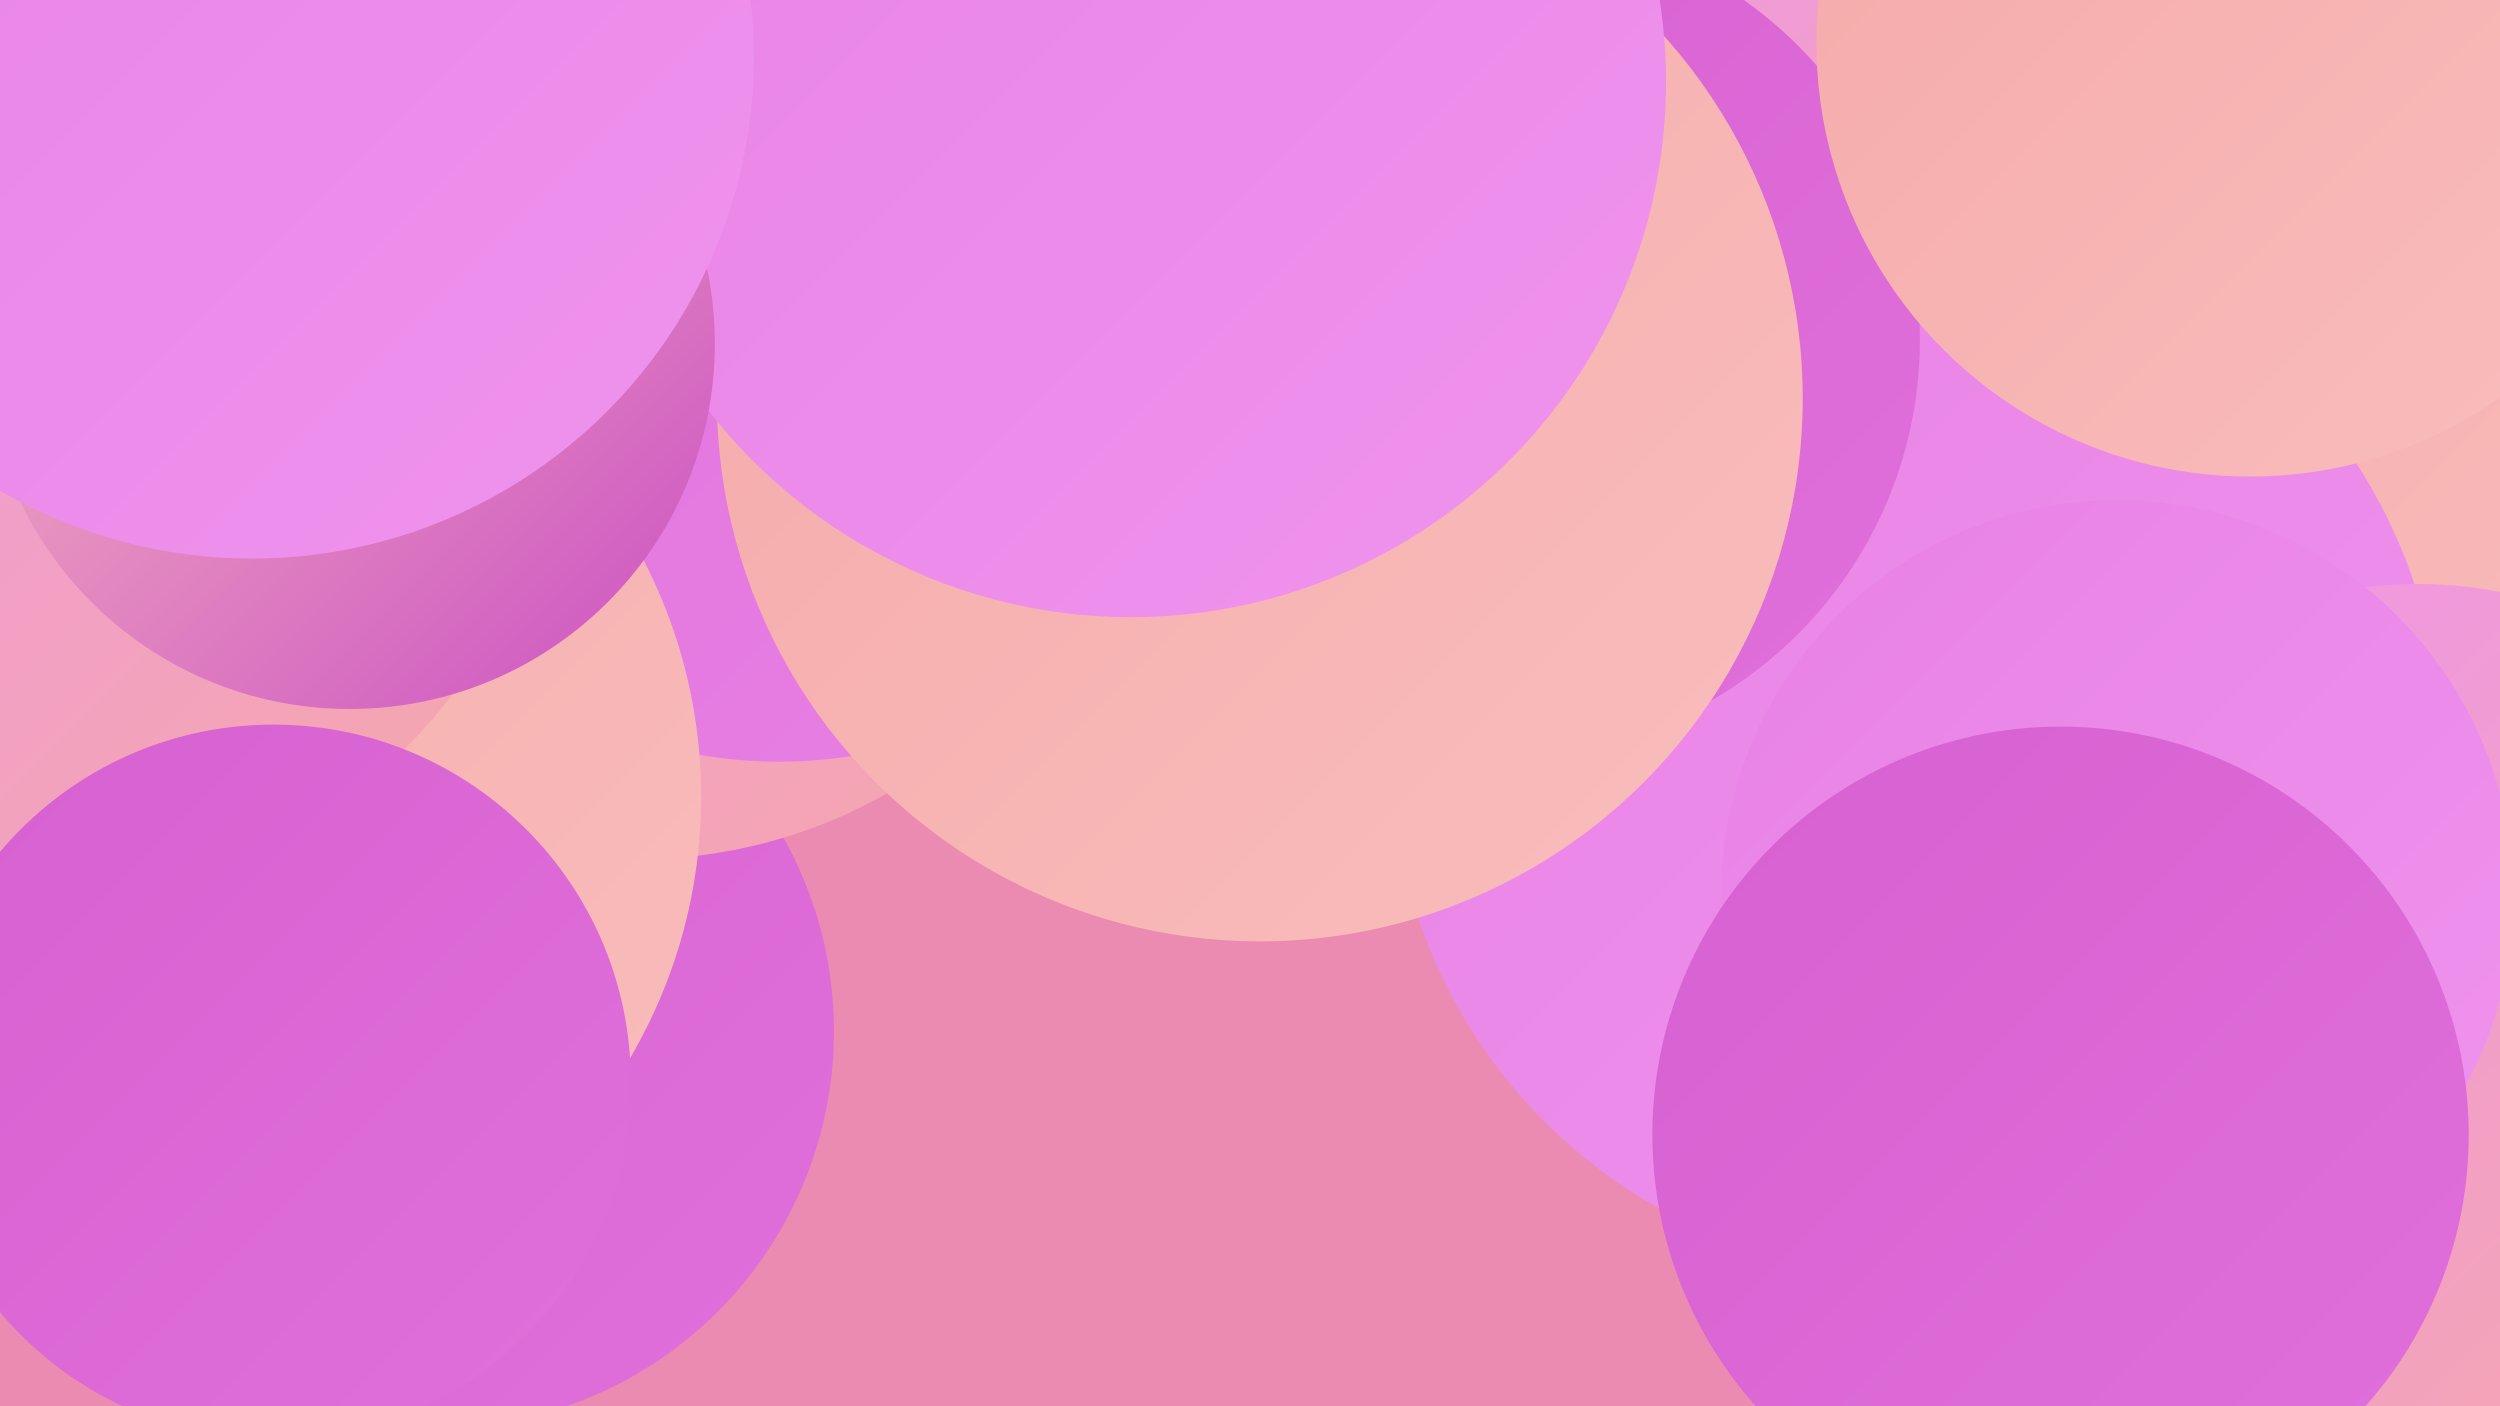 <?xml version="1.0" encoding="UTF-8"?><svg width="1280" height="720" xmlns="http://www.w3.org/2000/svg"><defs><linearGradient id="grad0" x1="0%" y1="0%" x2="100%" y2="100%"><stop offset="0%" style="stop-color:#cb51c3;stop-opacity:1" /><stop offset="100%" style="stop-color:#d660d0;stop-opacity:1" /></linearGradient><linearGradient id="grad1" x1="0%" y1="0%" x2="100%" y2="100%"><stop offset="0%" style="stop-color:#d660d0;stop-opacity:1" /><stop offset="100%" style="stop-color:#e070db;stop-opacity:1" /></linearGradient><linearGradient id="grad2" x1="0%" y1="0%" x2="100%" y2="100%"><stop offset="0%" style="stop-color:#e070db;stop-opacity:1" /><stop offset="100%" style="stop-color:#e881e5;stop-opacity:1" /></linearGradient><linearGradient id="grad3" x1="0%" y1="0%" x2="100%" y2="100%"><stop offset="0%" style="stop-color:#e881e5;stop-opacity:1" /><stop offset="100%" style="stop-color:#ef94ee;stop-opacity:1" /></linearGradient><linearGradient id="grad4" x1="0%" y1="0%" x2="100%" y2="100%"><stop offset="0%" style="stop-color:#ef94ee;stop-opacity:1" /><stop offset="100%" style="stop-color:#f5a8a8;stop-opacity:1" /></linearGradient><linearGradient id="grad5" x1="0%" y1="0%" x2="100%" y2="100%"><stop offset="0%" style="stop-color:#f5a8a8;stop-opacity:1" /><stop offset="100%" style="stop-color:#f9bebd;stop-opacity:1" /></linearGradient><linearGradient id="grad6" x1="0%" y1="0%" x2="100%" y2="100%"><stop offset="0%" style="stop-color:#f9bebd;stop-opacity:1" /><stop offset="100%" style="stop-color:#cb51c3;stop-opacity:1" /></linearGradient></defs><rect width="1280" height="720" fill="#ec8bb1" /><circle cx="1156" cy="196" r="271" fill="url(#grad5)" /><circle cx="180" cy="216" r="192" fill="url(#grad4)" /><circle cx="224" cy="528" r="203" fill="url(#grad1)" /><circle cx="326" cy="180" r="260" fill="url(#grad4)" /><circle cx="1014" cy="20" r="254" fill="url(#grad4)" /><circle cx="981" cy="384" r="269" fill="url(#grad3)" /><circle cx="360" cy="5" r="231" fill="url(#grad6)" /><circle cx="399" cy="152" r="238" fill="url(#grad2)" /><circle cx="1238" cy="519" r="220" fill="url(#grad4)" /><circle cx="770" cy="174" r="213" fill="url(#grad1)" /><circle cx="1084" cy="459" r="203" fill="url(#grad3)" /><circle cx="645" cy="204" r="278" fill="url(#grad5)" /><circle cx="95" cy="408" r="264" fill="url(#grad5)" /><circle cx="24" cy="199" r="260" fill="url(#grad4)" /><circle cx="579" cy="42" r="274" fill="url(#grad3)" /><circle cx="1055" cy="581" r="209" fill="url(#grad1)" /><circle cx="140" cy="554" r="183" fill="url(#grad1)" /><circle cx="179" cy="176" r="187" fill="url(#grad6)" /><circle cx="1152" cy="22" r="222" fill="url(#grad5)" /><circle cx="129" cy="29" r="257" fill="url(#grad3)" /></svg>